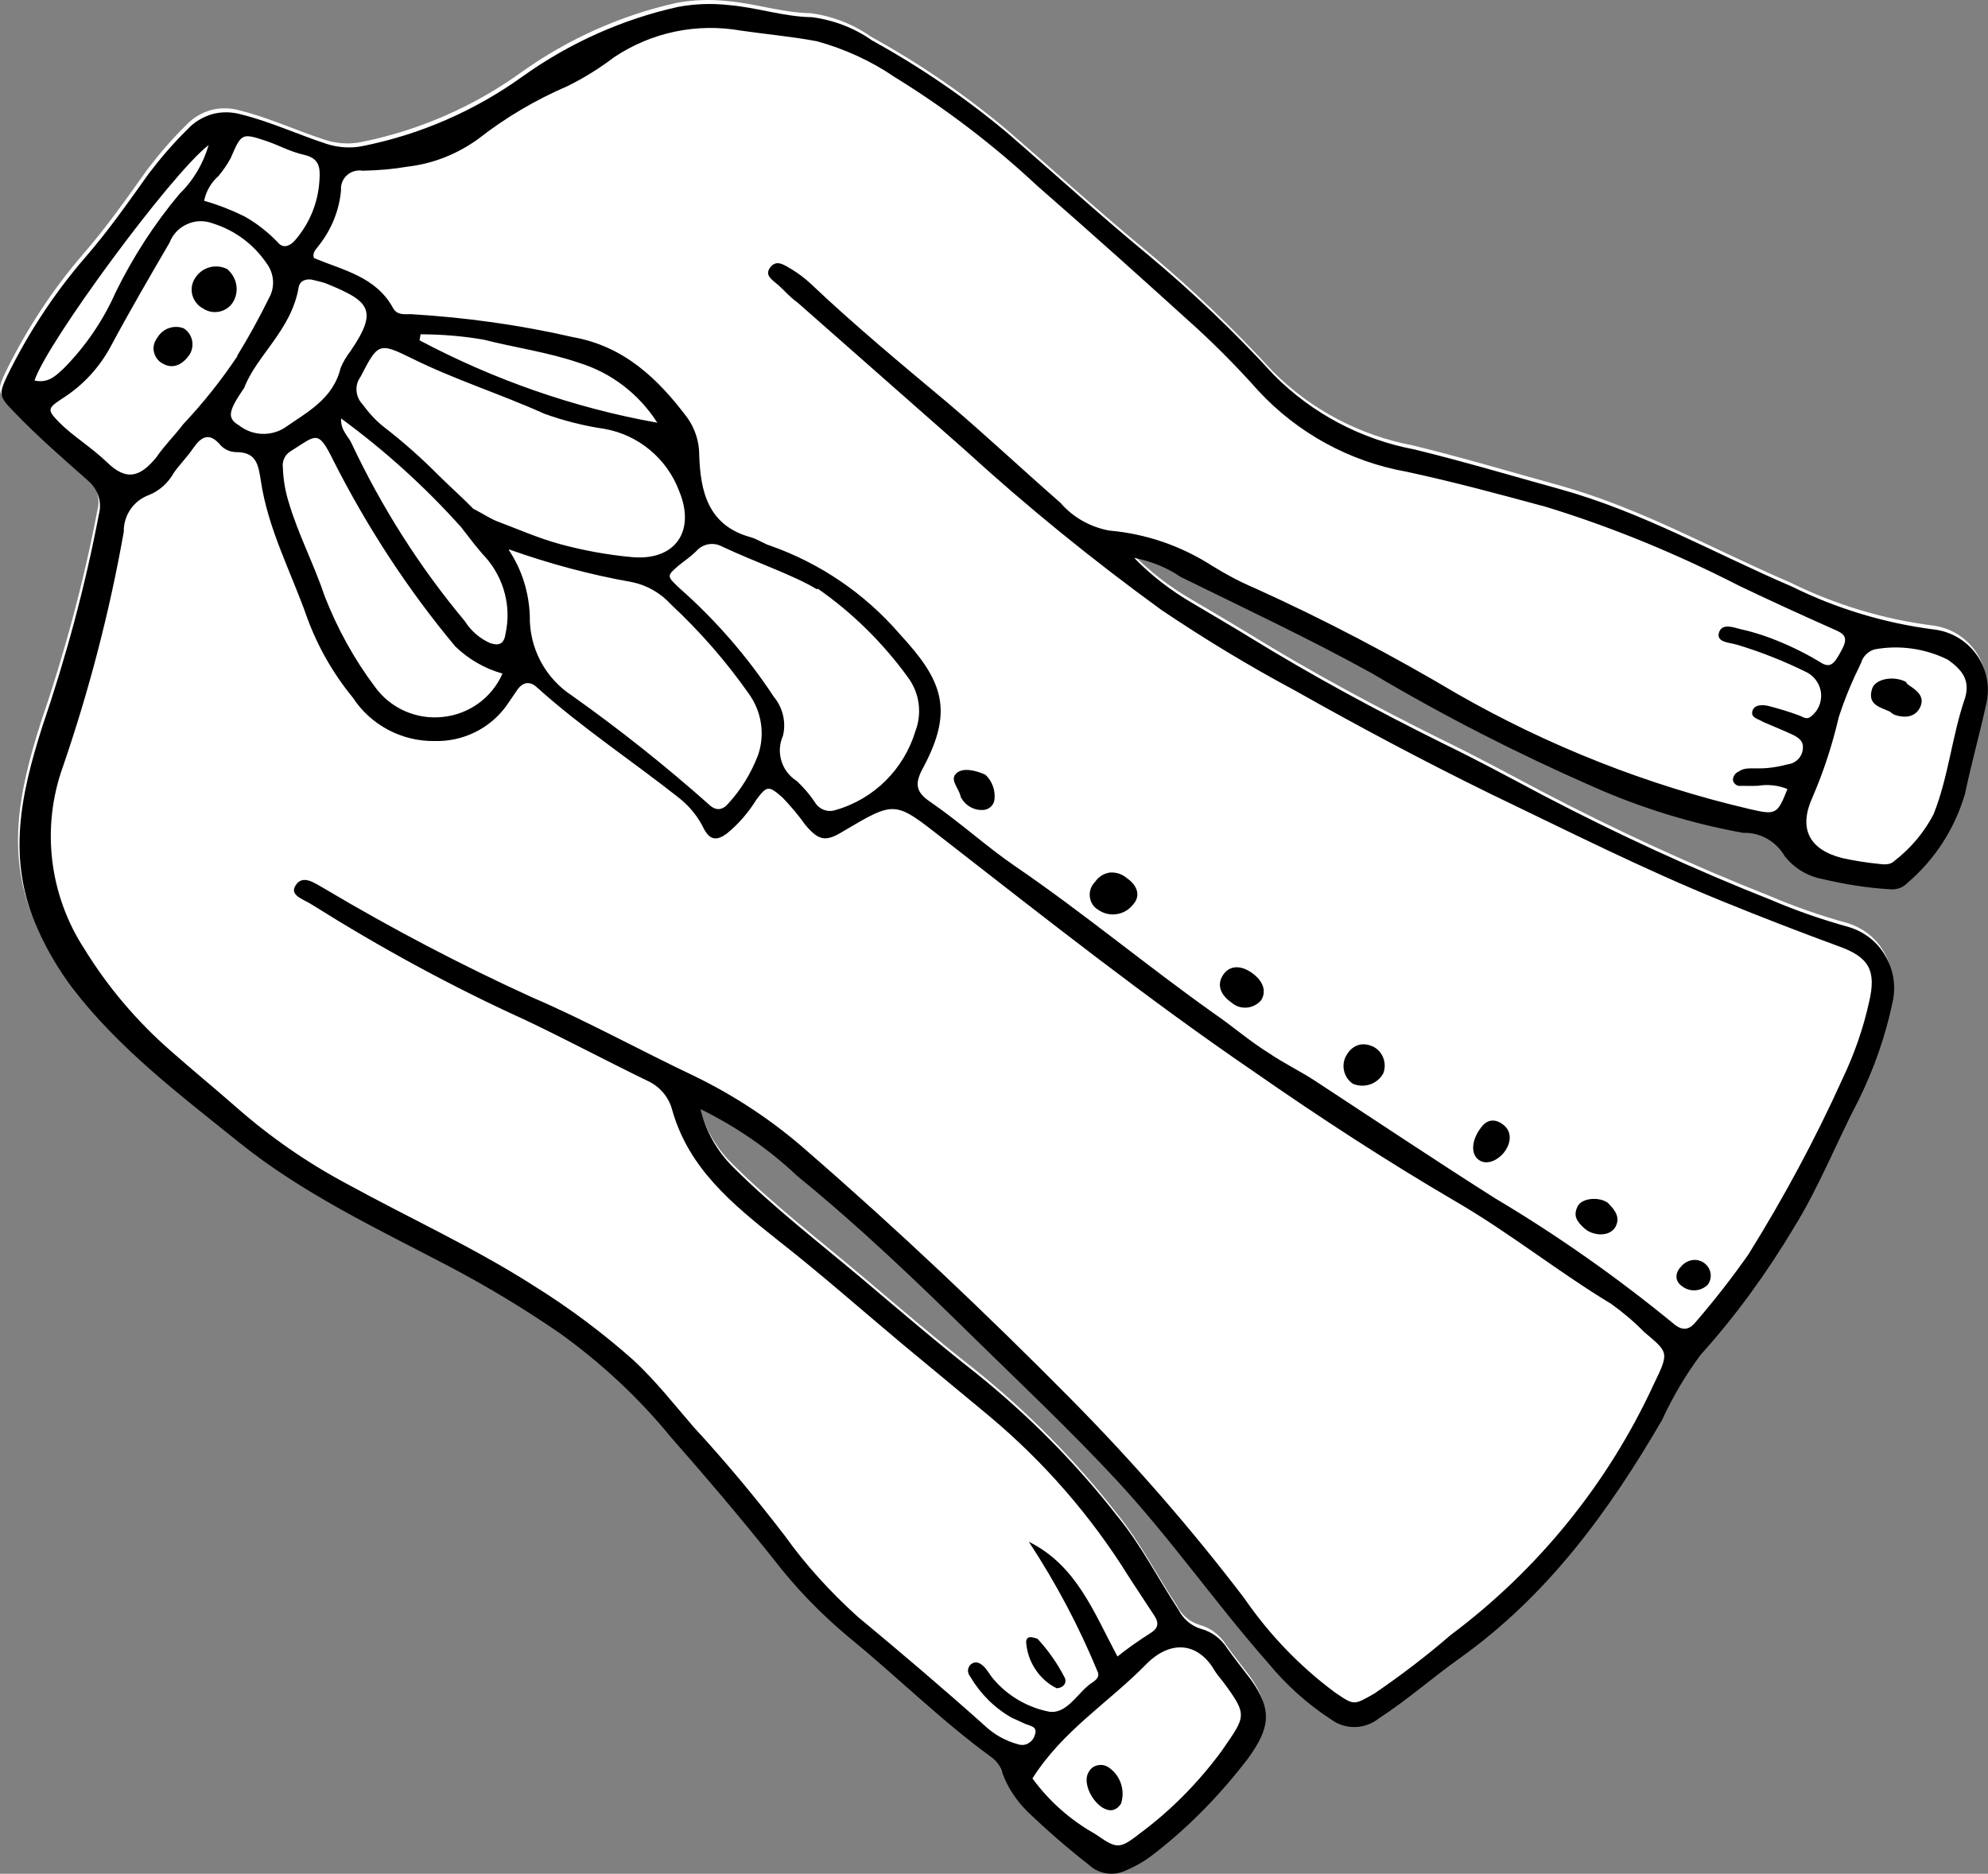 <?xml version="1.0" encoding="UTF-8"?> <svg xmlns="http://www.w3.org/2000/svg" width="506" height="477" viewBox="0 0 506 477" fill="none"><rect x="0" y="0" width="506" height="477" fill="#808080" stroke="none"/> <path d="M177.909 281.32C179.217 286.849 182.038 291.904 186.082 295.96C196.622 306.503 208.414 315.53 219.73 325.094C229.058 332.977 238.336 340.933 247.989 348.498C261.471 359.327 273.627 371.621 284.235 385.23C290.178 392.525 294.403 400.91 299.549 408.738C300.689 411.027 302.775 412.883 305.292 413.632C308.131 414.386 310.465 416.196 312.025 418.663C313.953 421.383 316.13 424.056 318.109 426.701C323.553 434.41 322.815 438.973 317.22 446.687C310.176 455.89 302.175 464.116 293.048 471.142C290.978 472.746 288.663 474.076 286.227 475.107C283.119 476.649 279.362 476.13 276.786 473.724C271.284 469.426 266.057 464.884 261.03 460.048C258.334 457.344 256.188 454.152 254.788 450.5C254.408 448.839 253.432 447.417 252.081 446.386C239.277 437.099 228.026 425.855 215.798 415.883C208.629 409.908 202.087 403.173 196.368 395.709C188.031 385.268 179.345 375.021 170.508 364.995C162.143 354.752 152.479 345.777 141.714 338.099C132.715 331.951 123.439 326.368 113.811 321.299C95.565 311.744 76.743 302.873 60.608 289.909C45.53 277.775 29.953 266.054 18.003 250.45C14.558 245.833 11.636 240.926 9.287 235.655C1.169 217.925 4.922 201.19 10.336 184.081C16.4 166.338 21.304 148.233 24.801 129.814C25.623 126.71 24.492 123.458 22.037 121.349C15.633 115.68 9.105 110.034 3.176 103.827C-0.721 99.871 -0.714 99.228 1.484 94.585C6.762 83.851 13.32 73.777 21.156 64.683C27.113 57.864 32.309 50.417 37.479 43.168C40.512 39.203 43.767 35.389 47.341 31.9C49.042 30.044 51.233 28.737 53.665 28.027C56.047 27.391 58.621 27.424 61.064 28.123C68.545 30 75.518 33.254 82.771 35.622C85.707 36.55 88.898 36.789 91.924 36.161C106.704 33.214 120.624 27.091 132.762 18.35C144.576 9.925 158.001 3.895 172.164 0.742C176.379 -0.044 180.712 -0.21 185.039 0.266C192.21 0.853 199.018 3.24 206.294 3.359C211.756 4.073 217.083 6.095 221.605 9.293C233.791 16.001 245.297 23.862 255.903 32.725C267.88 43.064 279.532 53.721 291.71 63.766C303.15 73.307 313.891 83.556 323.931 94.513C333.612 104.254 346.096 110.842 359.61 113.391C372.128 116.445 384.443 120.114 396.908 123.564C417.716 129.37 436.15 139.917 455.646 148.277C467.05 153.912 479.241 157.605 491.872 159.227C496.273 159.754 500.185 162.103 502.724 165.671C505.263 169.239 506.185 173.749 505.202 178.038C503.518 185.728 501.415 193.24 499.755 201.054C497.193 209.87 492.142 217.739 485.128 223.729C483.953 224.974 482.264 225.546 480.558 225.35C474.844 225.004 469.087 224.089 463.506 222.756C459.652 222.064 456.232 219.943 453.861 216.921C451.67 213.161 447.634 210.834 443.301 211C430.207 208.631 417.326 204.682 405.127 199.259C385.806 190.802 366.966 181.165 348.88 170.425C333.026 161.642 316.47 153.889 300.115 145.841C296.574 143.422 292.481 141.812 288.282 140.991C292.594 145.447 297.556 149.268 302.971 152.428C307.966 155.41 312.937 158.267 317.809 161.272C333.726 171.069 350.173 179.934 366.897 188.233C375.519 192.399 383.963 196.982 392.384 201.442C411.271 211.327 430.687 220.279 450.534 228.125C456.893 230.852 463.553 233.139 470.193 234.98C474.141 236.168 477.457 238.757 479.477 242.293C481.547 245.756 482.223 249.991 481.368 253.935C479.551 262.613 476.647 270.979 472.708 278.962C467.058 289.764 462.616 301.176 456.178 311.549C449.309 323.028 441.431 333.925 432.473 343.87C428.636 349.011 425.339 354.628 422.658 360.452C409.064 383.832 393.536 405.136 371.154 421.111C364.2 426.063 357.883 431.666 350.46 436.514C346.994 439.213 342.141 439.347 338.578 436.805C332.429 432.819 326.933 427.879 322.335 422.257C308.994 407.105 297.499 390.519 283.783 375.757C272.003 363.072 259.495 351.292 247.189 339.218C232.823 325.091 218.233 311.134 202.592 298.399C195.309 291.482 186.974 285.788 177.909 281.32Z" fill="white"></path> <path d="M178.296 282.338C179.603 287.868 182.424 292.922 186.468 296.979C197.008 307.522 208.8 316.549 220.116 326.113C229.444 333.995 238.722 341.951 248.375 349.517C261.857 360.345 274.013 372.639 284.621 386.248C290.564 393.543 294.789 401.928 299.935 409.756C301.075 412.045 303.161 413.901 305.678 414.651C308.517 415.404 310.851 417.214 312.411 419.682C314.339 422.401 316.516 425.074 318.495 427.72C323.939 435.428 323.201 439.992 317.606 447.706C310.562 456.908 302.561 465.135 293.434 472.16C291.364 473.765 289.049 475.094 286.613 476.125C283.505 477.667 279.748 477.149 277.172 474.742C271.67 470.444 266.443 465.902 261.416 461.067C258.72 458.362 256.574 455.17 255.174 451.519C254.794 449.858 253.818 448.436 252.467 447.405C239.663 438.118 228.412 426.874 216.184 416.902C209.015 410.926 202.473 404.192 196.754 396.727C188.417 386.287 179.731 376.04 170.894 366.013C162.529 355.77 152.865 346.796 142.1 339.117C133.101 332.969 123.825 327.386 114.197 322.318C95.951 312.762 77.129 303.892 60.994 290.928C45.916 278.793 30.339 267.073 18.389 251.469C14.944 246.851 12.022 241.944 9.673 236.673C1.555 218.944 5.308 202.209 10.722 185.1C16.786 167.356 21.69 149.252 25.187 130.833C26.009 127.729 24.878 124.476 22.424 122.368C16.019 116.699 9.491 111.052 3.562 104.845C-0.335 100.889 -0.328 100.247 1.87 95.603C7.148 84.87 13.706 74.796 21.542 65.702C27.499 58.883 32.695 51.436 37.865 44.186C40.898 40.221 44.153 36.407 47.727 32.919C49.428 31.062 51.619 29.756 54.051 29.046C56.433 28.409 59.007 28.443 61.45 29.142C68.931 31.018 75.904 34.273 83.157 36.641C86.094 37.569 89.284 37.808 92.31 37.18C107.09 34.232 121.01 28.109 133.149 19.368C144.963 10.944 158.387 4.914 172.55 1.76C176.765 0.974 181.098 0.808 185.425 1.284C192.596 1.872 199.404 4.259 206.68 4.378C212.142 5.091 217.469 7.113 221.992 10.311C234.177 17.019 245.684 24.881 256.289 33.744C268.266 44.083 279.918 54.739 292.096 64.784C303.536 74.326 314.277 84.575 324.317 95.531C333.998 105.272 346.482 111.861 359.996 114.409C372.514 117.463 384.829 121.133 397.294 124.582C418.102 130.389 436.536 140.935 456.032 149.295C467.436 154.931 479.627 158.623 492.258 160.246C496.659 160.772 500.571 163.122 503.11 166.689C505.649 170.257 506.571 174.768 505.588 179.056C503.904 186.746 501.801 194.258 500.141 202.072C497.58 210.888 492.528 218.757 485.514 224.747C484.339 225.993 482.65 226.564 480.944 226.369C475.231 226.023 469.473 225.108 463.892 223.775C460.038 223.082 456.618 220.962 454.247 217.94C452.056 214.179 448.02 211.853 443.687 212.019C430.593 209.649 417.712 205.7 405.513 200.277C386.192 191.82 367.352 182.183 349.266 171.443C333.412 162.661 316.856 154.907 300.501 146.859C296.96 144.44 292.867 142.83 288.668 142.009C292.98 146.465 297.943 150.287 303.357 153.447C308.352 156.428 313.323 159.286 318.195 162.29C334.112 172.087 350.559 180.952 367.283 189.252C375.905 193.417 384.349 198.001 392.77 202.46C411.657 212.345 431.073 221.298 450.92 229.144C457.279 231.871 463.939 234.157 470.579 235.998C474.527 237.186 477.843 239.775 479.863 243.312C481.933 246.774 482.609 251.01 481.754 254.954C479.937 263.631 477.033 271.998 473.094 279.98C467.444 290.783 463.002 302.195 456.564 312.567C449.695 324.046 441.817 334.944 432.859 344.888C429.022 350.029 425.725 355.647 423.044 361.47C409.451 384.851 393.922 406.154 371.54 422.129C364.586 427.081 358.269 432.685 350.847 437.532C347.38 440.231 342.527 440.366 338.964 437.823C332.815 433.838 327.319 428.897 322.721 423.276C309.38 408.124 297.885 391.537 284.169 376.775C272.389 364.09 259.881 352.311 247.575 340.237C233.209 326.11 218.619 312.152 202.978 299.417C195.695 292.501 187.36 286.806 178.296 282.338ZM284.423 421.692C287.042 419.6 289.759 417.683 292.623 415.866C294.814 414.559 295.074 413.228 293.806 411.283C291.66 408.092 289.637 404.877 287.393 401.511C277.768 385.986 265.775 372.187 251.733 360.436C244.343 354.309 236.953 348.182 229.563 342.055C219.105 333.293 208.922 324.287 198.139 315.842C186.572 306.645 175.276 297.526 171.067 282.467C170.184 279.168 167.809 276.468 164.655 275.067C154.334 270.064 144.189 264.643 133.818 259.713C114.992 251.164 96.873 241.264 79.383 230.285C77.539 229.025 73.761 228.062 75.097 225.632C76.911 222.343 80.08 224.831 82.517 226.173C99.594 236.331 117.274 245.607 135.335 253.85C149.384 259.89 162.8 267.331 176.695 273.913C187.016 278.917 196.705 285.321 205.343 292.947C228.707 313.222 251.17 334.499 272.859 356.434C288.52 372.308 303.205 389.134 316.719 406.884C323.015 416.037 330.781 424.147 339.75 430.813C344.765 434.24 344.544 434.089 349.82 431.117C356.523 426.532 363.031 421.599 369.147 416.289C391.461 399.622 409.298 377.631 420.93 352.371C424.997 344.045 424.598 344.311 418.388 338.99C415.84 336.387 413.017 334.027 410.116 331.937C396.633 323.803 384.281 313.855 370.573 305.891C353.026 295.628 335.884 284.455 319.168 272.819C291.878 254.173 265.893 233.617 239.757 213.281C227.697 203.855 227.821 203.832 214.777 211.524C210.245 214.357 208.465 214.111 204.991 210.013C203.233 207.518 201.251 205.193 199.168 203.016C195.634 199.955 195.239 199.9 192.48 203.621C190.468 206.883 187.94 209.792 184.996 212.201C182.628 213.925 180.795 214.074 179.191 211.038C177.711 207.978 175.608 205.355 172.956 203.22C160.872 193.67 148.035 185.223 136.651 174.966C134.861 173.311 133.125 173.635 131.746 175.496L128.933 179.612C124.668 185.538 117.73 188.884 110.431 188.641C102.164 188.707 94.309 184.527 89.774 177.547C84.76 171.426 80.818 164.528 78.119 157.077C74.073 145.58 68.215 134.678 66.404 122.444C65.728 118.208 65.263 115.087 60.066 115.094C58.581 115.05 57.25 114.464 56.221 113.438C53.212 109.765 51.119 111.246 49.06 114.259C47.603 116.391 45.554 118.441 44.198 120.425C42.812 122.929 40.565 124.951 37.881 126.029C33.981 127.461 31.42 131.21 31.503 135.364C27.914 155.66 22.72 175.615 16.07 195.007C10.424 210.556 12.482 227.811 21.529 241.647C27.474 251.315 34.912 260.063 43.453 267.515C48.777 272.231 54.4 276.827 59.946 281.694C68.584 289.321 78.048 295.895 88.192 301.316C104.17 310.076 120.753 317.632 135.953 327.37C144.908 332.949 153.36 339.263 161.236 346.261C166.927 351.551 171.595 357.544 176.612 363.343C184.694 372.1 192.351 381.32 199.683 390.857C205.103 398.442 211.421 405.346 218.315 411.566C229.363 420.731 240.311 430.043 250.984 439.599C253.24 441.68 256.097 443.2 259.009 444.004C259.971 444.338 260.987 444.277 261.784 443.744C262.655 443.261 263.207 442.452 263.465 441.442C264.103 439.399 261.975 439.346 260.842 438.788C259.709 438.229 258.6 437.795 257.54 437.287C253.159 434.832 249.507 431.151 246.951 426.817C246.535 426.317 246.367 425.771 246.373 425.129C246.453 424.537 246.731 423.972 247.18 423.632C248.352 422.707 249.509 423.39 250.367 424.192C251.226 424.994 252.027 426.512 253.007 427.613C256.629 431.812 261.674 434.72 267.134 435.755C271.212 436.278 273.83 431.813 276.751 429.28C277.95 428.158 279.836 427.614 279.506 425.88C274.72 414.2 268.815 403.05 261.864 392.479C273.983 398.494 278.347 410.317 284.423 421.692ZM454.983 200.869C452.617 199.899 449.996 199.618 447.443 200.03C445.982 200.11 444.621 200.043 443.21 200.049C442.218 200.234 441.259 199.579 441.071 198.588C441.081 197.624 441.683 196.742 442.578 196.383C444.048 195.339 445.778 195.658 447.436 195.605C450.01 195.638 452.563 195.227 455.07 194.567C457.077 194.321 458.751 192.662 458.871 190.587C459.114 188.489 457.538 187.628 455.986 186.891C453.596 185.798 450.884 184.7 448.716 183.757C447.609 183.001 445.582 182.802 446.019 181.052C446.457 179.303 448.709 179.332 450.264 179.748C452.832 180.424 455.349 181.173 457.766 182.07C458.926 182.431 459.757 183.43 461.08 182.286C462.802 180.874 463.689 178.785 463.513 176.508C463.287 174.306 462.019 172.361 460.074 171.248C454.262 168.355 448.221 165.953 442.027 164.093C440.127 163.55 436.786 163.531 437.528 161.019C438.344 158.558 441.13 159.706 443.08 160.177C445.624 160.729 448.215 161.529 450.632 162.425C454.922 164.063 459.012 165.994 462.924 168.344C465.801 170.309 466.776 169.358 469.021 164.962C470.41 162.138 469.28 161.258 466.84 160.237C458.708 156.622 450.626 152.933 442.718 149.148C426.932 141.058 410.49 134.245 393.587 129.057C381.812 125.864 370.038 122.671 358.059 120.094C343.581 117.533 330.262 110.266 320.245 99.433C315.349 93.932 310.178 88.674 304.806 83.71C291.313 71.473 277.77 59.309 264.076 47.365C252.916 36.938 240.83 27.71 227.815 19.68C221.767 15.548 215.016 12.445 207.907 10.499C201.582 9.305 195.054 8.726 188.653 7.802C177.361 5.802 165.879 8.199 156.362 14.527C152.547 17.42 148.588 19.89 144.36 21.96C136.232 25.464 128.615 29.963 121.631 35.434C116.322 39.246 110.235 41.664 103.767 42.42C99.974 43.063 96.184 43.385 92.347 43.459C90.889 43.217 89.425 43.618 88.327 44.593C87.228 45.568 86.669 47.019 86.804 48.405C86.359 53.491 84.431 58.212 81.398 62.177C80.645 63.279 79.298 64.3 79.953 65.718C87.545 68.856 95.746 70.47 100.098 78.511C101.145 80.304 103.004 79.957 104.613 79.978C118.44 80.8 132.282 82.71 145.839 85.827C158.86 88.146 167.491 96.415 174.967 106.375C176.896 109.094 177.977 112.42 177.969 115.757C178.25 125.006 180.169 133.756 191.005 136.739C192.832 137.232 194.478 138.465 196.107 138.931C208.835 143.422 220.193 151.182 229.003 161.406C239.828 173.115 242.923 180.62 234.957 195.446C232.714 199.521 233.115 201.627 236.729 204.096C244.252 209.236 251.022 215.479 258.324 220.468C275.731 232.36 291.983 245.944 309.115 258.08C313.614 261.154 318.154 265.118 323.026 268.123C326.787 270.693 330.951 272.675 334.762 275.171C350.01 285.157 365.157 295.291 380.555 305.056C396.402 314.481 411.519 325.133 425.81 336.837C428.435 339.17 430.201 338.328 431.754 336.371C436.486 330.87 440.872 325.242 445.014 319.338C453.965 304.97 462.032 289.996 468.989 274.588C471.971 268.323 474.262 261.802 475.739 255.049C477.624 247.064 475.751 243.629 467.908 240.858C457.969 237.194 448.205 233.434 438.394 229.426C418.154 221.205 398.698 211.362 379.064 201.937C362.289 193.71 345.793 184.919 329.473 175.71C317.827 169.479 306.583 162.659 295.617 155.274C278.193 142.615 261.421 129 245.501 114.457L202.95 76.977C201.18 75.767 199.761 74.043 198.142 72.613C196.522 71.183 194.454 70.094 196.108 67.989C197.762 65.885 199.898 67.668 201.621 68.629C203.22 69.614 204.793 70.796 206.191 72.075C217.545 82.851 229.502 92.745 241.408 102.713C251.054 110.921 260.35 119.643 269.969 128.048C273.102 131.698 277.483 134.152 282.276 135.055C291.673 135.869 300.603 138.951 308.498 144.021C311.991 146.192 315.561 148.093 319.333 149.699C337.025 157.69 354.212 166.737 370.921 176.643C394.18 189.946 419.303 199.887 445.429 205.985C452.072 207.505 452.37 207.386 455.06 200.598L454.983 200.869ZM120.439 129.497C122.926 130.765 124.549 131.873 126.225 132.587C131.478 134.559 136.875 136.952 142.428 138.482C148.451 140.118 154.504 141.234 160.711 141.809C171.888 142.869 177.111 135.224 172.855 124.985C169.743 116.714 162.5 110.687 153.803 109.166C148.588 108.406 143.527 107.104 138.57 105.335C127.407 100.296 115.81 96.685 104.825 91.228C96.327 87.039 96.2 87.384 91.735 95.977C90.205 98.058 90.448 101.028 92.285 102.93C93.849 105.076 95.636 107.052 97.674 108.661C102.637 112.482 107.274 116.621 111.637 121.003C114.799 124.134 118.038 126.994 120.439 129.497ZM129.494 139.996C132.811 144.958 134.611 150.716 134.85 156.701C134.671 164.88 138.704 172.595 145.59 177.084C157.683 185.67 169.325 194.917 180.366 204.725C182.107 206.453 183.816 206.327 185.292 204.641C188.645 201.001 191.236 196.734 192.989 192.109C194.748 186.842 193.839 181.046 190.542 176.53C184.732 168.248 178.099 160.697 170.766 153.854C168.17 151.002 164.774 149.005 160.896 148.189C150.272 146.321 139.855 143.516 129.668 139.899L129.494 139.996ZM207.904 150.009C202.024 146.423 192.772 143.337 183.755 139.117C181.539 137.927 178.812 138.435 177.184 140.342C175.835 141.684 174.24 142.751 172.793 143.919C169.648 146.622 169.648 146.622 173.008 149.78C182.186 157.883 190.238 167.157 196.92 177.329C199.244 180.103 200.148 183.847 199.272 187.346C197.425 191.475 198.936 196.388 202.798 198.811C204.515 200.416 206.081 202.24 207.423 204.235C208.47 206.029 210.689 206.898 212.676 206.207C222.479 203.417 230.078 195.779 232.994 186.127C234.747 181.503 234.03 176.376 231.098 172.433C224.749 163.675 217.003 156.01 208.128 149.839L207.904 150.009ZM60.304 90.676C63.247 85.894 65.968 80.96 68.468 75.876C70.055 73.079 69.791 69.664 67.886 67.069C64.592 62.231 59.875 58.684 54.274 56.906C52.128 56.087 49.752 56.081 47.689 57.043C45.551 57.955 43.951 59.664 43.138 61.804C38.103 70.44 33.069 79.076 28.329 87.913C25.404 93.461 21.151 98.103 15.822 101.469C12.06 103.967 11.933 104.311 15.118 107.566C18.304 110.82 23.396 113.976 27.246 117.684C31.977 122.319 35.523 121.722 39.832 116.364C41.841 113.424 44.44 110.887 46.646 107.974C51.773 102.529 56.384 96.73 60.529 90.505L60.304 90.676ZM127.899 171.466C123.358 170.196 119.248 167.819 115.864 164.537C103.73 149.994 93.392 134.09 84.869 117.27C80.889 109.16 80.552 110.762 73.953 114.879C72.459 115.799 71.749 117.47 72.005 119.154C72.101 122.023 72.592 124.946 73.431 127.676C75.826 135.889 79.933 143.654 82.626 151.747C85.862 159.996 90.093 167.738 95.419 174.827C99.35 180.316 106.004 183.245 112.669 182.516C119.407 181.837 125.216 177.611 127.899 171.466ZM495.772 167.929C490.033 165.086 483.434 164.136 477.111 165.314C475.473 165.812 474.173 167.081 473.712 168.706C471.49 173.225 469.539 177.822 468.007 182.598C466.38 189.572 464.159 196.465 461.298 203.027C457.731 210.94 460.476 216.266 468.845 218.426C471.858 219.083 474.972 219.593 478.112 219.905C479.496 220.096 481.128 220.241 482.203 219.143C486.343 215.934 489.749 211.899 492.145 207.283C495.976 197.717 496.82 187.297 500.182 177.626C501.539 172.948 499.188 170.371 495.772 167.929ZM262.785 452.73C267.035 458.544 272.433 463.31 278.685 466.827C284.07 470.506 284.733 470.96 289.871 466.923C297.924 460.996 304.973 453.845 310.943 445.741C317.02 436.847 317.787 436.832 311.24 428.046C310.556 427.147 309.747 426.272 309.09 425.176C305 418.177 298.029 417.295 291.73 423.665C282.33 433.307 270.478 440.52 262.785 452.73ZM62.156 98.733C58.138 104.613 57.65 106.436 60.899 108.332C64.215 110.921 68.816 111.154 72.377 108.951C78.158 104.922 84.775 101.572 86.683 93.712C87.292 92.187 88.172 90.74 89.2 89.394C96.332 78.956 94.102 76.678 83.181 72.236C82.071 71.801 80.935 71.564 79.725 71.276C78.565 70.915 76.287 71.083 75.993 73.255C74.13 84.057 65.281 90.518 62.156 98.733ZM86.805 106.517C86.7 109.68 88.692 111.041 89.49 112.88C97.128 129.096 106.756 144.299 118.303 158.117C119.863 160.585 122.096 162.542 124.757 163.713C126.879 164.408 128.293 164.08 128.667 161.317C130.194 154.49 128.309 147.272 123.634 141.922C121.381 139.52 119.378 136.75 117.349 134.178C108.143 123.899 97.913 114.645 86.805 106.517ZM51.954 51.117C55.41 52.076 58.812 53.43 62.064 55.005C65.289 56.777 68.088 59.013 70.637 61.617C71.908 63.24 73.496 62.816 74.896 61.4C78.7 57.099 81.006 51.666 81.31 45.837C81.539 42.651 81.29 40.324 77.462 39.434C73.635 38.544 71.1 37.028 67.943 35.949C61.504 33.814 61.504 33.814 58.693 40.303C57.836 41.874 56.832 43.344 55.63 44.787C53.758 46.419 52.449 48.651 51.954 51.117ZM167.307 107.61C162.651 100.332 155.65 94.902 147.335 92.347C139.441 89.65 131.136 88.504 123.112 86.472C117.8 85.538 112.458 85.123 107.062 85.102L106.775 86.631C125.759 96.69 146.183 103.851 167.307 107.61ZM8.788 96.879C12.394 97.618 14.196 95.615 16.168 93.836C21.718 88.247 26.237 81.632 29.426 74.431C33.821 65.466 39.274 57.008 45.71 49.33C49.233 45.916 51.75 41.598 53.108 36.919C43.532 44.284 11.801 87.402 8.788 96.879Z" fill="black"></path> <path d="M264.049 417.152C266.792 420.104 269.086 423.396 270.908 426.905C271.76 428.35 270.608 429.719 268.95 429.772C266.683 428.655 264.819 426.95 263.454 424.831C262.088 422.712 261.32 420.354 261.17 417.88C261.434 416.228 262.765 416.814 264.049 417.152Z" fill="black"></path> <path d="M286.831 223.556C289.486 225.37 290.376 228.027 288.474 230.177C286.318 233.017 282.327 233.632 279.427 231.543C278.27 230.861 277.515 229.59 277.38 228.204C277.245 226.818 277.754 225.441 278.728 224.489C279.632 223.166 280.952 222.343 282.514 222.116C284.099 222.013 285.604 222.502 286.831 223.556Z" fill="black"></path> <path d="M349.968 266.692C352.157 268.08 353.02 270.934 352.056 273.294C350.52 276.018 347.193 277.087 344.334 275.889C341.9 274.226 341.19 270.83 342.898 268.331C343.577 267.178 344.75 266.254 346.04 265.949C347.33 265.645 348.811 266.01 349.968 266.692Z" fill="black"></path> <path d="M318.475 247.548C321.499 249.614 322.462 252.32 320.979 254.65C319.027 256.874 315.683 257.176 313.45 255.219C311.237 253.708 309.553 251.263 311.089 248.539C312.676 245.742 315.598 245.582 318.475 247.548Z" fill="black"></path> <path d="M250.829 197.234C252.546 198.838 253.389 201.247 253.119 203.542C252.956 205.048 251.683 206.119 250.222 206.199C248.067 206.344 245.925 205.204 244.805 203.36C244.633 203.136 244.536 202.961 244.489 202.714C244.112 200.731 241.635 198.499 243.383 196.89C245.007 195.305 248.365 196.09 250.829 197.234Z" fill="black"></path> <path d="M382.723 293.491C380.62 295.936 377.741 296.665 376.001 294.937C374.261 293.209 374.788 289.903 376.894 287.137C378.25 285.153 380.26 284.586 382.423 286.171C384.636 287.683 385.003 290.629 382.723 293.491Z" fill="black"></path> <path d="M409.279 306.244C410.871 307.872 412.585 309.797 411.149 312.374C409.589 314.974 405.41 314.598 403.325 312.742C401.239 310.886 400.387 309.441 401.548 307.108C402.659 304.848 407.24 304.636 409.279 306.244Z" fill="black"></path> <path d="M434.667 327.04C432.942 328.773 430.094 328.983 428.129 327.425C426.285 326.165 426.281 324.113 427.831 322.477C428.558 321.572 429.653 320.919 430.843 320.761C432.032 320.604 433.266 321.015 434.124 321.817C435.596 323.147 435.896 325.4 434.667 327.04Z" fill="black"></path> <path d="M59.2 77.091C57.542 79.516 54.145 80.214 51.637 78.501C50.283 77.791 49.33 76.493 48.924 75.03C48.567 73.493 48.855 71.964 49.708 70.714C51.443 68.018 54.917 67.049 57.823 68.496C60.425 70.705 60.984 74.321 59.2 77.091Z" fill="black"></path> <path d="M46.761 83.579C49.024 85.017 49.663 88.041 48.23 90.297C46.723 92.502 44.281 94.176 41.475 92.582C40.269 91.973 39.487 90.9 39.178 89.611C38.869 88.321 39.253 86.967 40.08 85.915C41.439 83.609 44.27 82.632 46.761 83.579Z" fill="black"></path> <path d="M485.907 174.45C487.751 175.71 489.964 177.222 488.799 179.877C487.635 182.531 485.008 182.892 482.269 181.992C481.85 181.813 481.408 181.511 481.089 181.186C478.625 180.041 475.24 179.454 476.468 175.44C477.186 172.805 481.898 171.927 485.099 173.575C485.391 174.098 485.538 174.199 485.907 174.45Z" fill="black"></path> <path d="M285.319 459.177C283.963 461.161 282.304 461.214 280.484 460.078C277.386 457.961 275.526 453.241 277.207 450.939C277.686 450.08 278.483 449.547 279.475 449.362C280.467 449.177 281.405 449.387 282.216 449.941C285.167 451.957 286.466 455.756 285.319 459.177Z" fill="black"></path> </svg> 